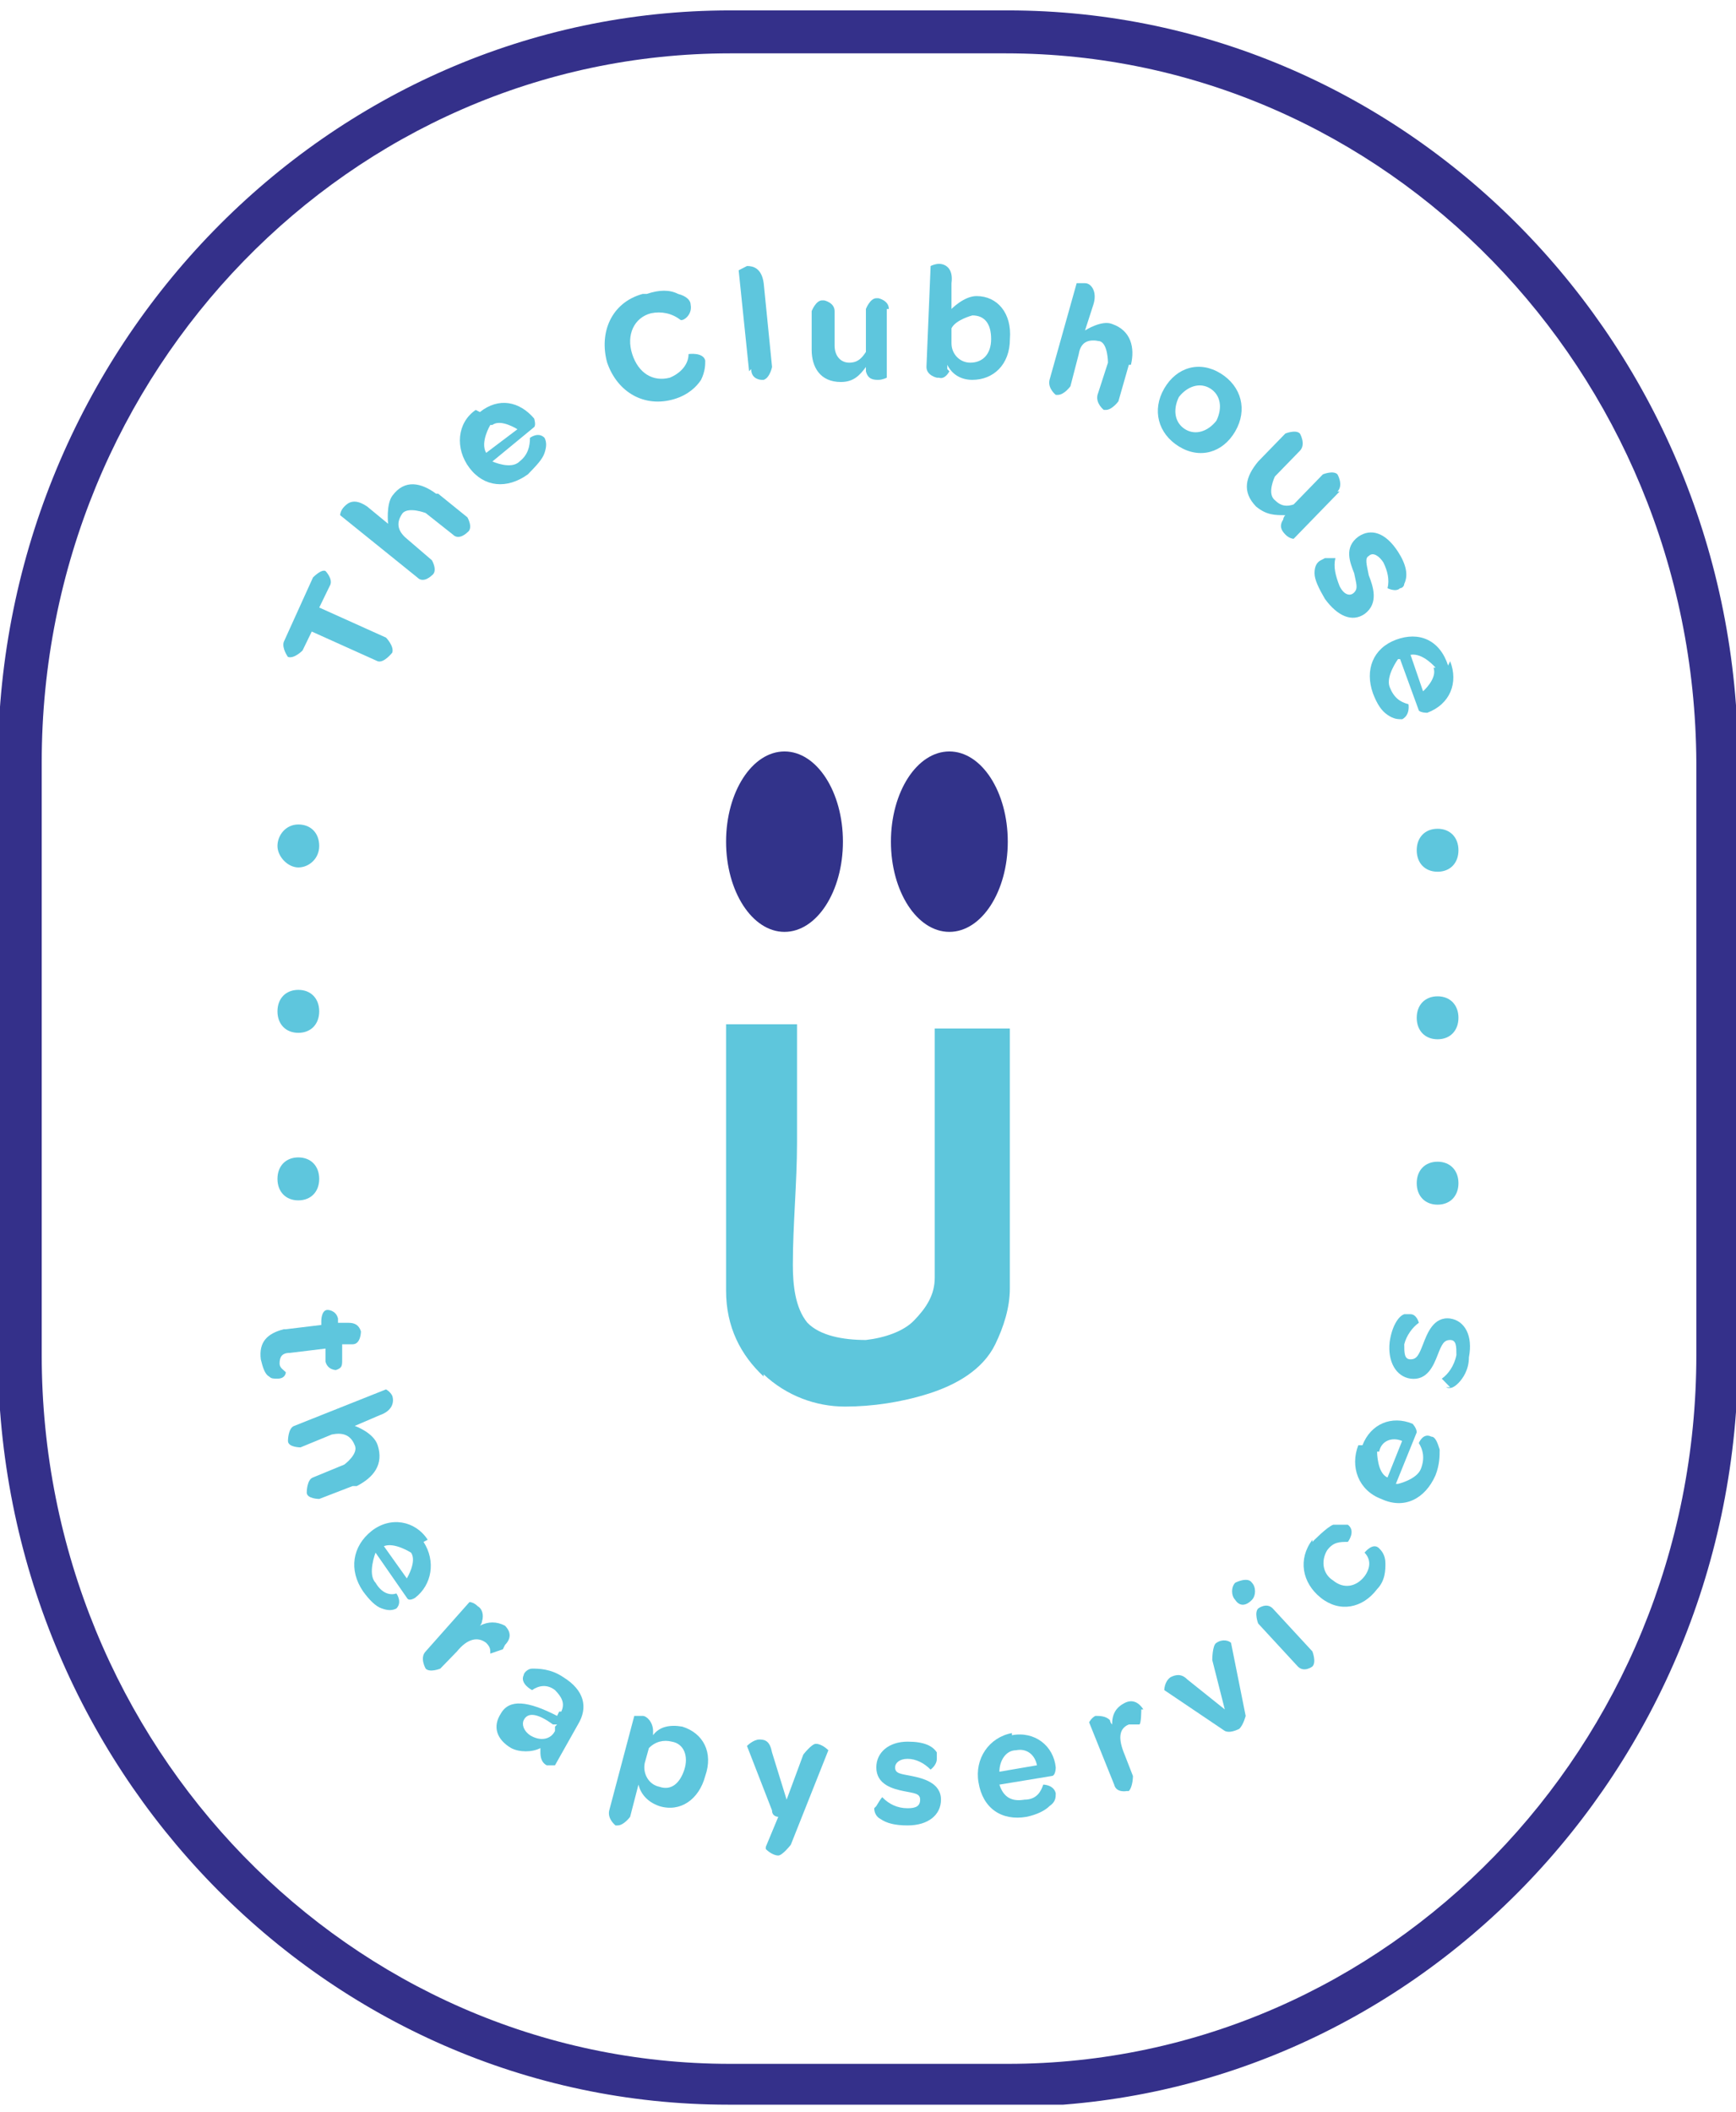 <svg xmlns="http://www.w3.org/2000/svg" width="97" height="118" viewBox="0 0 97 118" fill="none"><g clip-path="url(#clip0_326_2453)"><path d="M42.669 76.781C43.951 77.981 45.584 78.581 47.216 78.581C48.731 78.581 50.364 78.341 51.879 77.861C53.395 77.381 54.91 76.541 55.61 75.101C56.076 74.141 56.426 73.061 56.426 71.981V57.461H52.462H52.229V71.381C52.229 72.341 51.763 73.061 51.063 73.781C50.48 74.381 49.431 74.741 48.382 74.861C47.099 74.861 45.817 74.621 45.117 73.901C44.418 73.061 44.301 71.741 44.301 70.661C44.301 68.381 44.534 66.101 44.534 63.821V57.221H40.57V72.101C40.57 74.141 41.386 75.701 42.669 76.901V76.781Z" fill="#5EC6DC"></path><path d="M43.835 52.061C45.638 52.061 47.099 49.805 47.099 47.021C47.099 44.238 45.638 41.981 43.835 41.981C42.032 41.981 40.57 44.238 40.57 47.021C40.57 49.805 42.032 52.061 43.835 52.061Z" fill="#32338A"></path><path d="M53.046 52.061C54.849 52.061 56.31 49.805 56.31 47.021C56.31 44.238 54.849 41.981 53.046 41.981C51.243 41.981 49.781 44.238 49.781 47.021C49.781 49.805 51.243 52.061 53.046 52.061Z" fill="#32338A"></path><path d="M17.488 35.141L16.905 36.341C16.905 36.341 16.439 36.821 16.089 36.701C16.089 36.701 15.739 36.221 15.856 35.861L17.488 32.261C17.488 32.261 17.954 31.781 18.188 31.901C18.188 31.901 18.654 32.381 18.421 32.741L17.838 33.941L21.569 35.621C21.569 35.621 22.035 36.101 21.918 36.461C21.918 36.461 21.452 37.061 21.102 36.941L17.371 35.261L17.488 35.141Z" fill="#5EC6DD"></path><path d="M24.483 27.581L26.116 28.901C26.116 28.901 26.465 29.501 26.116 29.741C26.116 29.741 25.649 30.221 25.3 29.861L23.784 28.661C23.784 28.661 22.851 28.301 22.502 28.661C22.152 29.141 22.152 29.621 22.735 30.101L24.134 31.301C24.134 31.301 24.483 31.901 24.134 32.141C24.134 32.141 23.667 32.621 23.318 32.261L19.004 28.781C19.004 28.781 19.004 28.541 19.237 28.301C19.47 28.061 19.82 27.821 20.52 28.301L21.685 29.261C21.685 29.261 21.569 28.181 21.919 27.701C22.618 26.741 23.551 26.981 24.367 27.581H24.483Z" fill="#5EC6DD"></path><path d="M26.814 23.021C27.863 22.181 29.029 22.421 29.845 23.381C29.845 23.381 29.962 23.741 29.845 23.861L27.513 25.781C27.513 25.781 28.563 26.261 29.029 25.781C29.495 25.421 29.612 24.941 29.612 24.461C29.612 24.461 30.078 24.101 30.428 24.461C30.545 24.701 30.545 24.941 30.428 25.301C30.311 25.661 29.962 26.021 29.495 26.501C28.329 27.341 27.047 27.221 26.231 26.141C25.415 25.061 25.531 23.621 26.581 22.901L26.814 23.021ZM27.397 23.741C27.397 23.741 26.814 24.701 27.164 25.301L28.912 23.981C28.912 23.981 27.98 23.381 27.513 23.741H27.397Z" fill="#5EC6DD"></path><path d="M36.141 16.421C36.841 16.181 37.424 16.181 37.89 16.421C38.356 16.541 38.59 16.781 38.59 17.021C38.706 17.621 38.123 17.981 38.007 17.861C37.54 17.501 36.957 17.381 36.374 17.501C35.442 17.741 34.975 18.701 35.325 19.781C35.675 20.861 36.491 21.341 37.424 21.101C38.007 20.861 38.473 20.381 38.473 19.781C38.473 19.781 39.289 19.661 39.406 20.141C39.406 20.381 39.406 20.741 39.172 21.221C38.939 21.581 38.473 22.061 37.657 22.301C36.025 22.781 34.509 21.941 33.926 20.261C33.46 18.581 34.159 16.901 35.908 16.421H36.141Z" fill="#5EC6DD"></path><path d="M41.856 20.741L41.273 15.101C41.273 15.101 41.507 14.981 41.74 14.861C42.09 14.861 42.556 14.981 42.672 15.821L43.139 20.501C43.139 20.501 43.022 21.101 42.672 21.221H42.556C42.556 21.221 41.973 21.221 41.973 20.621L41.856 20.741Z" fill="#5EC6DD"></path><path d="M49.549 17.261V21.101C49.549 21.101 49.316 21.221 49.082 21.221C48.849 21.221 48.499 21.221 48.383 20.741C48.383 20.741 48.383 20.621 48.383 20.501C48.033 20.981 47.683 21.341 46.984 21.341C45.818 21.341 45.352 20.501 45.352 19.541V17.381C45.352 17.381 45.585 16.781 45.934 16.781H46.051C46.051 16.781 46.634 16.901 46.634 17.381V19.301C46.634 19.901 46.984 20.261 47.45 20.261C47.916 20.261 48.15 20.021 48.383 19.661V17.261C48.383 17.261 48.616 16.661 48.966 16.661H49.082C49.082 16.661 49.665 16.781 49.665 17.261H49.549Z" fill="#5EC6DD"></path><path d="M53.048 20.741C53.048 20.741 52.815 21.221 52.465 21.101H52.349C52.349 21.101 51.766 20.981 51.766 20.501L51.999 14.861C51.999 14.861 52.232 14.741 52.465 14.741C52.815 14.741 53.281 14.981 53.165 15.821V17.261C53.165 17.261 53.864 16.541 54.564 16.541C55.73 16.541 56.546 17.501 56.429 18.941C56.429 20.381 55.496 21.221 54.331 21.221C53.631 21.221 53.165 20.861 52.931 20.381V20.621L53.048 20.741ZM54.331 17.621C54.331 17.621 53.398 17.861 53.165 18.341V19.181C53.165 19.781 53.631 20.261 54.214 20.261C54.913 20.261 55.38 19.781 55.38 18.941C55.38 18.101 55.03 17.621 54.331 17.621Z" fill="#5EC6DD"></path><path d="M63.074 20.381L62.491 22.421C62.491 22.421 62.141 22.901 61.791 22.901H61.675C61.675 22.901 61.209 22.541 61.325 22.061L61.908 20.261C61.908 20.261 61.908 19.181 61.442 19.061C60.859 18.941 60.392 19.061 60.276 19.781L59.81 21.581C59.81 21.581 59.46 22.061 59.11 22.061H58.993C58.993 22.061 58.527 21.701 58.644 21.221L60.159 15.821C60.159 15.821 60.392 15.821 60.626 15.821C60.975 15.821 61.325 16.301 61.092 17.021L60.626 18.461C60.626 18.461 61.558 17.861 62.141 18.101C63.191 18.461 63.424 19.421 63.191 20.381H63.074Z" fill="#5EC6DD"></path><path d="M68.202 20.861C69.368 21.581 69.718 22.901 69.018 24.101C68.319 25.301 67.036 25.661 65.87 24.941C64.704 24.221 64.355 22.901 65.054 21.701C65.754 20.501 67.036 20.141 68.202 20.861ZM67.619 21.701C67.036 21.341 66.337 21.581 65.87 22.181C65.521 22.901 65.637 23.621 66.22 23.981C66.803 24.341 67.502 24.101 67.969 23.501C68.319 22.781 68.202 22.061 67.619 21.701Z" fill="#5EC6DD"></path><path d="M74.849 27.461L72.284 30.101C72.284 30.101 72.051 30.101 71.818 29.861C71.585 29.621 71.468 29.381 71.701 29.021C71.701 29.021 71.701 28.901 71.818 28.781C71.235 28.781 70.768 28.781 70.186 28.301C69.369 27.461 69.603 26.621 70.302 25.781L71.818 24.221C71.818 24.221 72.401 23.981 72.634 24.221C72.634 24.221 72.984 24.821 72.634 25.181L71.235 26.621C71.235 26.621 70.768 27.581 71.235 27.941C71.585 28.301 71.934 28.301 72.284 28.181L73.916 26.501C73.916 26.501 74.499 26.261 74.732 26.501C74.732 26.501 75.082 27.101 74.732 27.461H74.849Z" fill="#5EC6DD"></path><path d="M74.032 31.181H74.615C74.499 31.661 74.615 32.141 74.848 32.741C75.081 33.221 75.431 33.341 75.664 33.101C75.897 32.861 75.781 32.621 75.664 32.021C75.431 31.421 75.081 30.581 75.897 29.981C76.597 29.501 77.413 29.741 78.113 30.821C78.579 31.541 78.696 32.141 78.462 32.621C78.462 32.741 78.346 32.861 78.229 32.861C77.996 33.101 77.53 32.861 77.53 32.861C77.646 32.381 77.53 31.901 77.297 31.421C77.063 31.061 76.714 30.821 76.481 31.061C76.247 31.181 76.364 31.541 76.481 32.141C76.714 32.741 77.063 33.701 76.247 34.301C75.548 34.781 74.732 34.421 74.032 33.461C73.682 32.861 73.449 32.381 73.449 32.021C73.449 31.661 73.566 31.421 73.799 31.301L74.032 31.181Z" fill="#5EC6DD"></path><path d="M81.029 36.941C81.496 38.141 81.029 39.341 79.747 39.821C79.747 39.821 79.397 39.821 79.281 39.701L78.231 36.821H78.115C78.115 36.821 77.415 37.781 77.648 38.381C77.882 38.981 78.231 39.221 78.698 39.341C78.698 39.341 78.814 39.941 78.348 40.181C78.115 40.181 77.882 40.181 77.532 39.941C77.182 39.701 76.949 39.341 76.716 38.741C76.249 37.421 76.716 36.221 77.998 35.741C79.281 35.261 80.447 35.741 80.913 37.181L81.029 36.941ZM80.213 37.301C80.213 37.301 79.514 36.461 78.814 36.581L79.514 38.621C79.514 38.621 80.33 37.901 80.097 37.301H80.213Z" fill="#5EC6DD"></path><path d="M17.836 47.261C17.836 47.981 17.253 48.461 16.67 48.461C16.087 48.461 15.504 47.861 15.504 47.261C15.504 46.661 15.97 46.061 16.67 46.061C17.369 46.061 17.836 46.541 17.836 47.261Z" fill="#5EC6DD"></path><path d="M17.836 56.501C17.836 57.221 17.369 57.701 16.67 57.701C15.97 57.701 15.504 57.221 15.504 56.501C15.504 55.781 15.97 55.301 16.67 55.301C17.369 55.301 17.836 55.781 17.836 56.501Z" fill="#5EC6DD"></path><path d="M17.836 65.861C17.836 66.581 17.369 67.061 16.67 67.061C15.97 67.061 15.504 66.581 15.504 65.861C15.504 65.141 15.97 64.661 16.67 64.661C17.369 64.661 17.836 65.141 17.836 65.861Z" fill="#5EC6DD"></path><path d="M15.971 74.261L17.953 74.021V73.781C17.953 73.781 17.953 73.181 18.303 73.181C18.303 73.181 18.769 73.181 18.886 73.661V73.901H19.469C19.819 73.901 20.052 74.021 20.168 74.381C20.168 74.381 20.168 75.101 19.702 75.101H19.119V75.941C19.119 76.301 19.119 76.421 18.769 76.541C18.769 76.541 18.303 76.541 18.186 76.061V75.341L16.204 75.581C15.738 75.581 15.622 75.821 15.622 76.181C15.622 76.421 15.855 76.541 15.971 76.661C15.971 76.661 15.971 77.021 15.505 77.021C15.272 77.021 15.155 77.021 15.039 76.901C14.806 76.781 14.689 76.421 14.572 75.941C14.456 74.981 14.922 74.501 15.855 74.261H15.971Z" fill="#5EC6DD"></path><path d="M19.704 83.021L17.839 83.741C17.839 83.741 17.139 83.741 17.139 83.381C17.139 83.381 17.139 82.661 17.489 82.541L19.238 81.821C19.238 81.821 20.054 81.221 19.821 80.741C19.587 80.141 19.121 80.021 18.538 80.141L16.789 80.861C16.789 80.861 16.09 80.861 16.09 80.501C16.09 80.501 16.09 79.781 16.44 79.661L21.569 77.621C21.569 77.621 21.803 77.741 21.919 77.981C22.036 78.341 21.919 78.821 21.22 79.061L19.821 79.661C19.821 79.661 20.87 80.021 21.103 80.741C21.453 81.821 20.87 82.541 19.937 83.021H19.704Z" fill="#5EC6DD"></path><path d="M23.665 86.141C24.364 87.221 24.131 88.541 23.198 89.261C23.198 89.261 22.849 89.501 22.732 89.261L20.983 86.741C20.983 86.741 20.517 87.941 20.983 88.421C21.333 89.021 21.799 89.141 22.149 89.021C22.149 89.021 22.499 89.501 22.149 89.861C21.916 89.981 21.683 89.981 21.333 89.861C20.983 89.741 20.634 89.381 20.284 88.901C19.468 87.701 19.701 86.381 20.75 85.541C21.799 84.701 23.198 84.941 23.898 86.021L23.665 86.141ZM22.965 86.741C22.965 86.741 22.032 86.141 21.45 86.381L22.732 88.181C22.732 88.181 23.315 87.221 22.965 86.741Z" fill="#5EC6DD"></path><path d="M28.098 92.141L27.398 92.381C27.398 92.141 27.398 92.021 27.165 91.781C26.699 91.421 26.116 91.541 25.533 92.261L24.601 93.221C24.601 93.221 24.017 93.461 23.784 93.221C23.784 93.221 23.435 92.621 23.784 92.261L26.233 89.501C26.233 89.501 26.466 89.501 26.699 89.741C26.932 89.861 27.049 90.221 26.932 90.581C26.932 90.581 26.932 90.701 26.816 90.821C27.282 90.581 27.748 90.581 28.215 90.821C28.564 91.181 28.564 91.541 28.215 91.901L28.098 92.141Z" fill="#5EC6DD"></path><path d="M31.244 95.621H31.361C31.594 95.141 31.361 94.781 31.011 94.421C30.545 94.061 30.078 94.181 29.729 94.421C29.729 94.421 29.029 94.061 29.262 93.581C29.262 93.461 29.495 93.221 29.729 93.221C30.078 93.221 30.778 93.221 31.477 93.701C32.643 94.421 32.877 95.381 32.294 96.341L31.011 98.621C31.011 98.621 30.778 98.621 30.545 98.621C30.312 98.501 30.195 98.261 30.195 97.901V97.661C29.729 97.901 29.029 97.901 28.563 97.661C27.747 97.181 27.514 96.461 27.98 95.741C28.446 94.901 29.495 95.021 31.128 95.861L31.244 95.621ZM31.128 96.341H30.895C30.078 95.741 29.495 95.621 29.262 96.101C29.146 96.341 29.262 96.701 29.612 96.941C30.195 97.301 30.778 97.181 31.011 96.701V96.461L31.128 96.341Z" fill="#5EC6DD"></path><path d="M39.405 99.221C39.055 100.541 38.006 101.261 36.84 100.901C36.141 100.661 35.791 100.181 35.674 99.701L35.208 101.501C35.208 101.501 34.858 101.981 34.508 101.981H34.392C34.392 101.981 33.926 101.621 34.042 101.141L35.441 95.861C35.441 95.861 35.674 95.861 35.907 95.861C36.141 95.861 36.49 96.221 36.49 96.701C36.49 96.701 36.49 96.821 36.49 96.941C36.84 96.461 37.423 96.341 38.123 96.461C39.288 96.821 39.871 97.901 39.405 99.221ZM38.239 98.861C38.472 98.141 38.239 97.421 37.54 97.301C37.073 97.181 36.607 97.301 36.257 97.661L36.024 98.501C35.907 99.101 36.257 99.701 36.84 99.821C37.54 100.061 38.006 99.581 38.239 98.861Z" fill="#5EC6DD"></path><path d="M42.788 103.181L43.487 101.501C43.487 101.501 43.137 101.501 43.137 101.141L41.738 97.541C41.738 97.541 42.088 97.181 42.438 97.181C42.788 97.181 43.021 97.301 43.137 97.901L43.953 100.541L44.886 98.021C44.886 98.021 45.352 97.421 45.586 97.421C45.935 97.421 46.285 97.781 46.285 97.781L44.187 103.061C44.187 103.061 43.72 103.661 43.487 103.661C43.137 103.661 42.788 103.301 42.788 103.301V103.181Z" fill="#5EC6DD"></path><path d="M48.964 100.901C48.964 100.901 49.314 100.301 49.314 100.421C49.664 100.781 50.13 101.021 50.713 101.021C51.179 101.021 51.413 100.901 51.413 100.541C51.413 100.181 51.063 100.181 50.48 100.061C49.897 99.941 48.964 99.701 48.964 98.741C48.964 97.901 49.664 97.301 50.713 97.301C51.646 97.301 52.112 97.541 52.345 97.901C52.345 97.901 52.345 98.141 52.345 98.261C52.345 98.621 51.995 98.861 51.995 98.861C51.646 98.501 51.179 98.261 50.713 98.261C50.247 98.261 50.014 98.501 50.014 98.741C50.014 99.101 50.363 99.101 50.946 99.221C51.529 99.341 52.578 99.581 52.578 100.541C52.578 101.381 51.879 101.981 50.713 101.981C50.014 101.981 49.547 101.861 49.197 101.621C48.964 101.501 48.848 101.261 48.848 101.021L48.964 100.901Z" fill="#5EC6DD"></path><path d="M56.542 96.941C57.824 96.701 58.873 97.541 58.99 98.741C58.99 98.741 58.99 99.221 58.757 99.221L55.842 99.701C56.075 100.421 56.542 100.661 57.241 100.541C57.941 100.541 58.174 100.061 58.291 99.701C58.291 99.701 58.873 99.701 58.99 100.181C58.99 100.421 58.99 100.661 58.64 100.901C58.407 101.141 57.941 101.381 57.358 101.501C55.959 101.741 54.91 101.021 54.676 99.581C54.443 98.261 55.259 97.061 56.542 96.821V96.941ZM56.775 97.781C56.192 97.781 55.842 98.381 55.842 98.981L57.941 98.621C57.824 98.021 57.358 97.661 56.775 97.781Z" fill="#5EC6DD"></path><path d="M63.77 95.501C63.77 95.501 63.77 96.341 63.654 96.341C63.537 96.341 63.304 96.341 63.071 96.341C62.488 96.581 62.488 97.181 62.837 98.021L63.304 99.221C63.304 99.221 63.304 99.821 63.071 100.061H62.954C62.954 100.061 62.371 100.181 62.255 99.701L60.855 96.221C60.855 96.221 60.972 95.981 61.205 95.861C61.438 95.861 61.788 95.861 62.021 96.101C62.021 96.101 62.021 96.221 62.138 96.341C62.138 95.741 62.371 95.381 62.837 95.141C63.304 94.901 63.654 95.141 63.887 95.501H63.77Z" fill="#5EC6DD"></path><path d="M65.055 94.421C65.055 94.421 65.055 93.941 65.404 93.701C65.638 93.581 65.987 93.461 66.337 93.821L68.436 95.501L67.736 92.741C67.736 92.741 67.736 91.901 67.969 91.781C68.319 91.541 68.669 91.661 68.785 91.781L69.602 95.861C69.602 95.861 69.485 96.341 69.252 96.581C69.019 96.701 68.669 96.821 68.436 96.701L65.055 94.421Z" fill="#5EC6DD"></path><path d="M69.019 88.421C69.019 88.421 69.718 88.061 69.951 88.421C70.184 88.661 70.184 89.141 69.951 89.381C69.602 89.741 69.252 89.741 69.019 89.381C68.785 89.141 68.785 88.661 69.019 88.421ZM70.301 90.701C70.301 90.701 70.068 90.101 70.301 89.861C70.301 89.861 70.767 89.501 71.117 89.861L73.332 92.261C73.332 92.261 73.566 92.861 73.332 93.101C73.332 93.101 72.866 93.461 72.516 93.101L70.301 90.701Z" fill="#5EC6DD"></path><path d="M73.331 86.141C73.331 86.141 74.147 85.301 74.496 85.181C74.846 85.181 75.196 85.181 75.313 85.181C75.779 85.541 75.313 86.141 75.313 86.141C74.846 86.141 74.496 86.141 74.147 86.621C73.797 87.221 73.913 87.941 74.496 88.301C75.079 88.781 75.779 88.661 76.245 88.061C76.595 87.581 76.595 87.101 76.245 86.741C76.245 86.741 76.712 86.141 77.061 86.501C77.178 86.621 77.411 86.861 77.411 87.341C77.411 87.701 77.411 88.301 76.945 88.781C76.129 89.861 74.846 90.101 73.797 89.261C72.748 88.421 72.514 87.101 73.331 86.021V86.141Z" fill="#5EC6DD"></path><path d="M76.129 80.741C76.595 79.541 77.761 79.061 78.927 79.541C78.927 79.541 79.16 79.781 79.16 80.021L77.994 82.901H78.111C78.111 82.901 79.16 82.661 79.393 82.061C79.626 81.461 79.51 80.981 79.276 80.621C79.276 80.621 79.51 80.021 79.976 80.261C80.209 80.261 80.326 80.621 80.442 80.981C80.442 81.341 80.442 81.821 80.209 82.421C79.626 83.741 78.46 84.341 77.178 83.741C75.895 83.261 75.429 81.941 75.895 80.741H76.129ZM76.945 81.101C76.945 81.101 76.945 82.301 77.528 82.541L78.344 80.501C77.761 80.261 77.178 80.501 77.061 81.101H76.945Z" fill="#5EC6DD"></path><path d="M81.028 77.501L80.561 77.021C80.911 76.781 81.261 76.301 81.377 75.701C81.377 75.221 81.377 74.861 81.028 74.861C80.678 74.861 80.561 75.101 80.328 75.701C80.095 76.301 79.745 77.141 78.812 77.021C77.996 76.901 77.53 76.061 77.647 74.981C77.763 74.141 78.113 73.541 78.463 73.421C78.463 73.421 78.696 73.421 78.812 73.421C79.162 73.421 79.279 73.901 79.279 73.901C78.929 74.141 78.579 74.621 78.463 75.101C78.463 75.581 78.463 75.941 78.812 75.941C79.162 75.941 79.279 75.701 79.512 75.101C79.745 74.501 80.095 73.541 81.028 73.661C81.844 73.781 82.31 74.621 82.077 75.821C82.077 76.541 81.727 77.021 81.494 77.261C81.261 77.501 81.028 77.621 80.794 77.501H81.028Z" fill="#5EC6DD"></path><path d="M79.16 66.101C79.16 65.381 79.626 64.901 80.326 64.901C81.025 64.901 81.492 65.381 81.492 66.101C81.492 66.821 81.025 67.301 80.326 67.301C79.626 67.301 79.16 66.821 79.16 66.101Z" fill="#5EC6DD"></path><path d="M79.16 56.861C79.16 56.141 79.626 55.661 80.326 55.661C81.025 55.661 81.492 56.141 81.492 56.861C81.492 57.581 81.025 58.061 80.326 58.061C79.626 58.061 79.16 57.581 79.16 56.861Z" fill="#5EC6DD"></path><path d="M79.16 47.501C79.16 46.781 79.626 46.301 80.326 46.301C81.025 46.301 81.492 46.781 81.492 47.501C81.492 48.221 81.025 48.701 80.326 48.701C79.626 48.701 79.16 48.221 79.16 47.501Z" fill="#5EC6DD"></path><path d="M56.194 117.581H40.688C18.187 117.581 -0.117 98.741 -0.117 75.581V42.461C-0.001 19.421 18.303 0.581 40.805 0.581H56.311C78.812 0.581 97.116 19.421 97.116 42.581V75.701C97.116 98.861 78.812 117.701 56.311 117.701L56.194 117.581ZM40.805 2.981C19.586 2.981 2.331 20.741 2.331 42.581V75.701C2.331 97.541 19.586 115.301 40.805 115.301H56.311C77.529 115.301 94.784 97.541 94.784 75.701V42.581C94.668 20.741 77.413 2.981 56.194 2.981H40.688H40.805Z" fill="#34308A"></path></g><defs><clipPath id="clip0_326_2453"><rect width="97" height="117" fill="white" transform="translate(0 0.581)"></rect></clipPath></defs></svg>